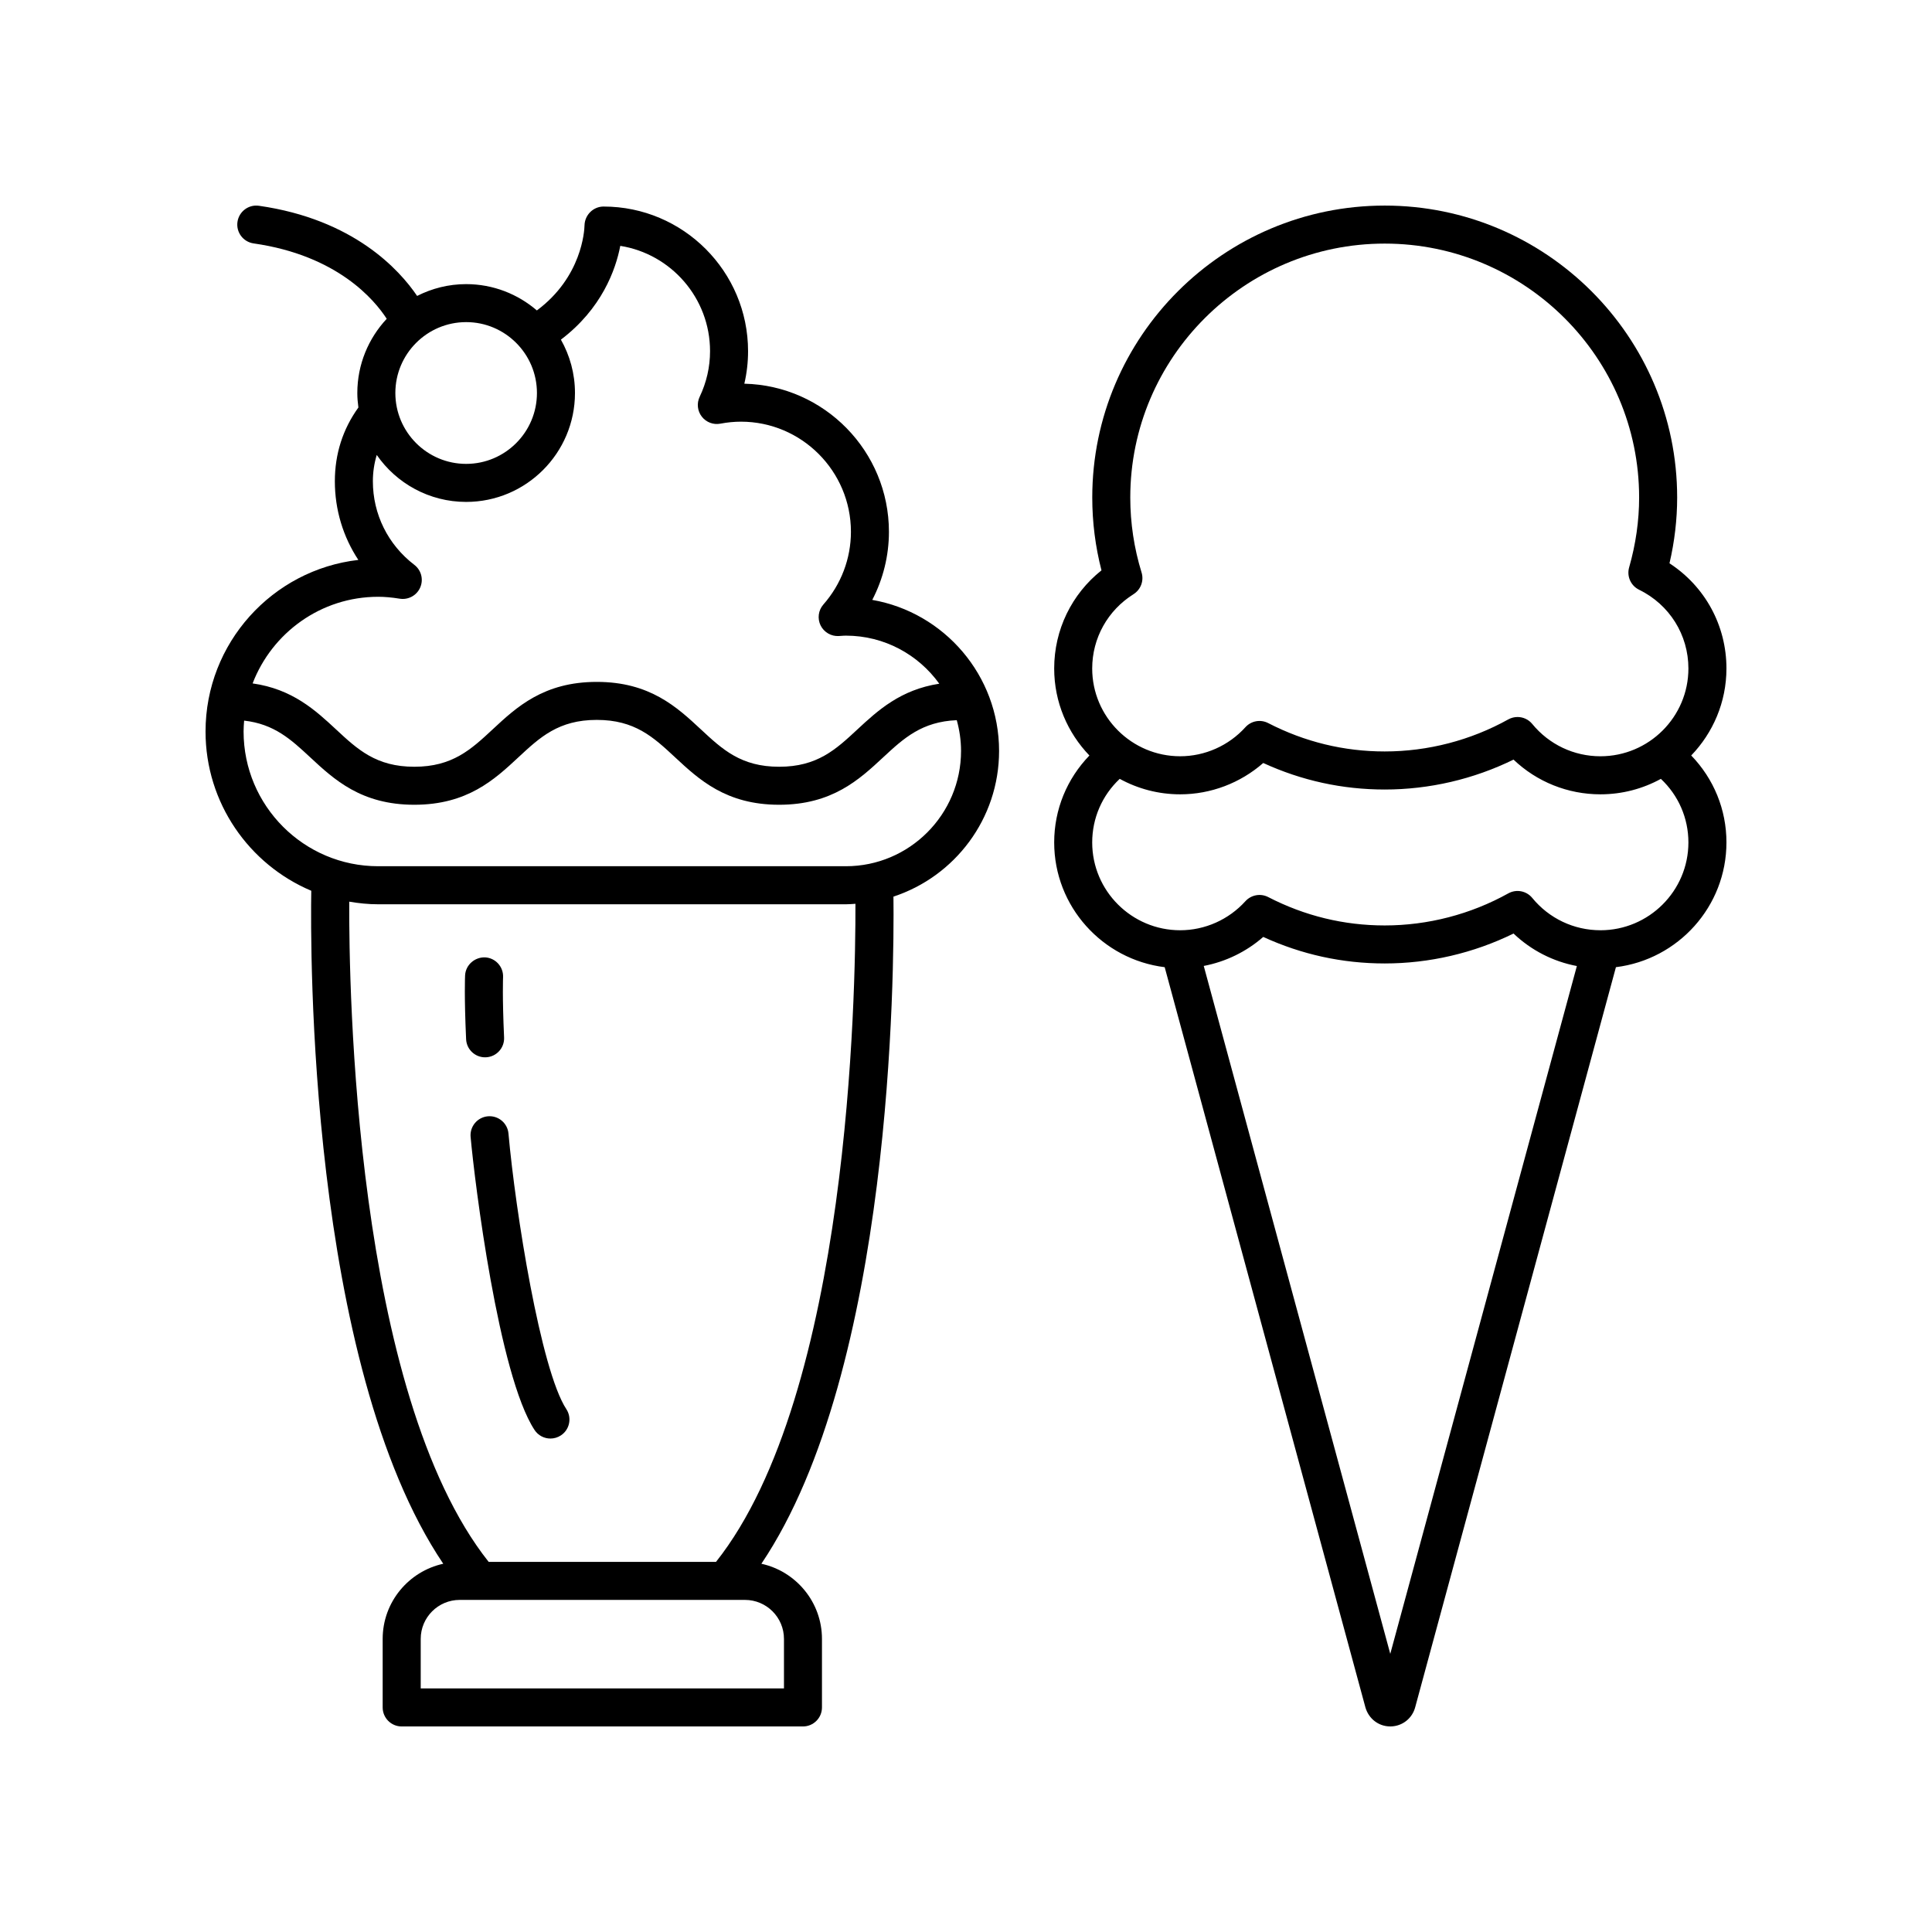 <?xml version="1.0" encoding="UTF-8"?>
<!-- Uploaded to: SVG Repo, www.svgrepo.com, Generator: SVG Repo Mixer Tools -->
<svg fill="#000000" width="800px" height="800px" version="1.1" viewBox="144 144 512 512" xmlns="http://www.w3.org/2000/svg">
 <g>
  <path d="m278.75 444.4c-0.246-2.773-2.695-4.816-5.465-4.57-2.773 0.25-4.816 2.695-4.57 5.465 1.062 11.914 7.422 63.176 16.945 77.664 0.965 1.473 2.574 2.269 4.215 2.269 0.949 0 1.91-0.27 2.762-0.828 2.324-1.527 2.973-4.652 1.441-6.977-6.789-10.324-13.484-52.379-15.328-73.023z"/>
  <path d="m272.55 424.2c0.078 0 0.156-0.004 0.234-0.004 2.781-0.129 4.93-2.481 4.805-5.262-0.496-10.832-0.27-15.906-0.27-15.957 0.129-2.777-2.019-5.137-4.797-5.266-2.731-0.074-5.133 2.012-5.269 4.789-0.012 0.219-0.25 5.504 0.27 16.891 0.121 2.699 2.348 4.809 5.027 4.809z"/>
  <path d="m226.49 380.06c-0.25 14.922-0.797 125.23 34.977 178.35-9.164 2.004-16.055 10.16-16.055 19.914v18.164c0 2.781 2.254 5.039 5.039 5.039h106.34c2.781 0 5.039-2.254 5.039-5.039v-18.164c0-9.754-6.891-17.91-16.055-19.914 34.719-51.551 35.23-156.98 35-176.8 16.23-5.324 27.992-20.605 27.992-38.605 0-20.02-14.543-36.703-33.605-40.027 2.879-5.543 4.414-11.723 4.414-18.043 0-21.344-17.109-38.766-38.32-39.25 0.656-2.812 0.988-5.691 0.988-8.613 0-21.137-17.184-38.336-38.301-38.336-2.734 0-4.973 2.242-5.039 4.981-0.035 1.445-0.695 13.695-12.629 22.551-5.047-4.332-11.586-6.973-18.742-6.973-4.676 0-9.082 1.145-12.992 3.129-4.676-6.902-16.785-20.301-41.91-23.891-2.742-0.402-5.305 1.516-5.699 4.273-0.395 2.754 1.52 5.305 4.273 5.699 22.246 3.18 32.066 15 35.281 19.98-4.82 5.16-7.793 12.066-7.793 19.672 0 1.301 0.117 2.574 0.285 3.832-4.121 5.723-6.238 12.293-6.238 19.555 0 7.551 2.195 14.742 6.227 20.84-22.766 2.613-40.496 22.012-40.496 45.477 0 18.957 11.57 35.258 28.016 42.199zm125.27 198.26v13.125h-96.266v-13.125c0-5.695 4.633-10.328 10.328-10.328h75.609c5.695 0 10.328 4.633 10.328 10.328zm-18.016-20.402h-60.238c-35.594-44.836-37.055-152.47-36.957-174.97 2.5 0.426 5.047 0.695 7.664 0.695h123.96c0.855 0 1.688-0.074 2.527-0.129 0.074 23.656-1.633 129.9-36.957 174.41zm-47.449-309.77c0 10.359-8.414 18.785-18.762 18.785s-18.762-8.426-18.762-18.785 8.414-18.785 18.762-18.785c10.348-0.004 18.762 8.426 18.762 18.785zm-42.078 54.004c1.727 0 3.598 0.164 5.723 0.508 2.254 0.363 4.516-0.859 5.426-2.984 0.914-2.121 0.27-4.59-1.566-5.988-6.981-5.344-10.984-13.418-10.984-22.148 0-2.449 0.363-4.769 1.027-6.973 5.211 7.512 13.883 12.445 23.691 12.445 15.902 0 28.84-12.945 28.84-28.859 0-5.141-1.363-9.961-3.727-14.145 10.809-8.188 14.52-18.508 15.734-24.852 13.465 2.137 23.789 13.836 23.789 27.91 0 4.184-0.926 8.254-2.754 12.098-0.812 1.711-0.598 3.738 0.562 5.238 1.16 1.5 3.066 2.231 4.926 1.871 1.863-0.352 3.695-0.527 5.449-0.527 16.074 0 29.152 13.094 29.152 29.184 0 7.074-2.59 13.914-7.297 19.262-1.344 1.527-1.637 3.715-0.746 5.543 0.898 1.828 2.84 2.945 4.832 2.812l0.582-0.035c0.43-0.031 0.859-0.062 1.297-0.062 10.188 0 19.199 5.039 24.746 12.738-10.277 1.578-16.312 7.109-21.695 12.113-5.707 5.309-10.633 9.895-20.742 9.895-10.098 0-15.027-4.586-20.73-9.895-6.344-5.902-13.531-12.594-27.598-12.594-14.07 0-21.266 6.688-27.609 12.594-5.707 5.309-10.641 9.895-20.746 9.895-10.109 0-15.039-4.586-20.746-9.895-5.457-5.074-11.57-10.703-22.109-12.191 5.141-13.402 18.098-22.957 33.273-22.957zm-35.52 32.82c7.973 0.887 12.434 5.004 17.488 9.703 6.348 5.902 13.543 12.594 27.609 12.594 14.07 0 21.266-6.688 27.609-12.594 5.707-5.309 10.641-9.895 20.746-9.895 10.102 0 15.027 4.586 20.734 9.895 6.344 5.902 13.531 12.594 27.594 12.594 14.066 0 21.258-6.691 27.605-12.594 5.453-5.07 10.246-9.438 19.473-9.82 0.719 2.598 1.133 5.32 1.133 8.145 0 16.852-13.691 30.559-30.52 30.559h-123.95c-19.668 0-35.664-16.016-35.664-35.703 0-0.973 0.07-1.93 0.145-2.883z"/>
  <path d="m586.43 293.29c1.352-5.789 2.035-11.641 2.035-17.438 0.004-42.664-34.762-77.371-77.5-77.371-42.734 0-77.504 34.707-77.504 77.371 0 6.527 0.82 13.008 2.441 19.297-7.91 6.301-12.531 15.77-12.531 26.004 0 8.953 3.57 17.074 9.336 23.066-5.957 6.168-9.336 14.301-9.336 23.035 0 16.996 12.809 31.031 29.285 33.062l53.199 196.18c0.879 3.019 3.516 5.027 6.578 5.027h0.129c3.125-0.059 5.75-2.176 6.508-5.191l53.168-196.02c16.48-2.031 29.289-16.07 29.289-33.066 0-8.727-3.375-16.871-9.336-23.035 5.766-5.996 9.336-14.113 9.336-23.066 0-11.398-5.691-21.742-15.098-27.863zm-142.04 8.176c1.934-1.211 2.812-3.574 2.137-5.754-1.984-6.43-2.992-13.109-2.992-19.859 0-37.109 30.25-67.297 67.426-67.297 37.18 0 67.426 30.188 67.426 67.297 0 6.148-0.891 12.379-2.648 18.516-0.672 2.348 0.434 4.84 2.629 5.91 8.066 3.953 13.078 11.953 13.078 20.875 0 12.828-10.461 23.266-23.32 23.266-7.023 0-13.605-3.121-18.062-8.562-0.984-1.203-2.43-1.844-3.898-1.844-0.832 0-1.676 0.207-2.449 0.633-9.988 5.559-21.32 8.496-32.754 8.496-10.812 0-21.199-2.527-30.875-7.516-2.035-1.055-4.516-0.598-6.043 1.094-4.43 4.891-10.727 7.695-17.285 7.695-12.855 0-23.316-10.438-23.316-23.266 0.004-8.027 4.094-15.387 10.949-19.684zm68.047 280.82-49.43-182.3c5.816-1.117 11.277-3.758 15.766-7.691 10.164 4.668 20.98 7.031 32.195 7.031 11.82 0 23.539-2.731 34.137-7.93 4.668 4.449 10.484 7.422 16.781 8.613zm55.691-191.76c-7.023 0-13.605-3.121-18.062-8.562-1.543-1.883-4.215-2.398-6.348-1.211-9.996 5.559-21.32 8.5-32.754 8.5-10.812 0-21.203-2.527-30.875-7.519-2.031-1.047-4.508-0.594-6.043 1.094-4.43 4.894-10.727 7.699-17.285 7.699-12.855 0-23.316-10.438-23.316-23.266 0-6.465 2.637-12.477 7.293-16.859 4.762 2.609 10.219 4.102 16.023 4.102 8.109 0 15.941-2.988 22.008-8.305 10.168 4.668 20.98 7.031 32.195 7.031 11.824 0 23.543-2.731 34.137-7.926 6.184 5.891 14.371 9.199 23.031 9.199 5.801 0 11.258-1.488 16.016-4.098 4.656 4.375 7.297 10.391 7.297 16.852 0 12.828-10.461 23.27-23.316 23.27z"/>
 </g>
</svg>
